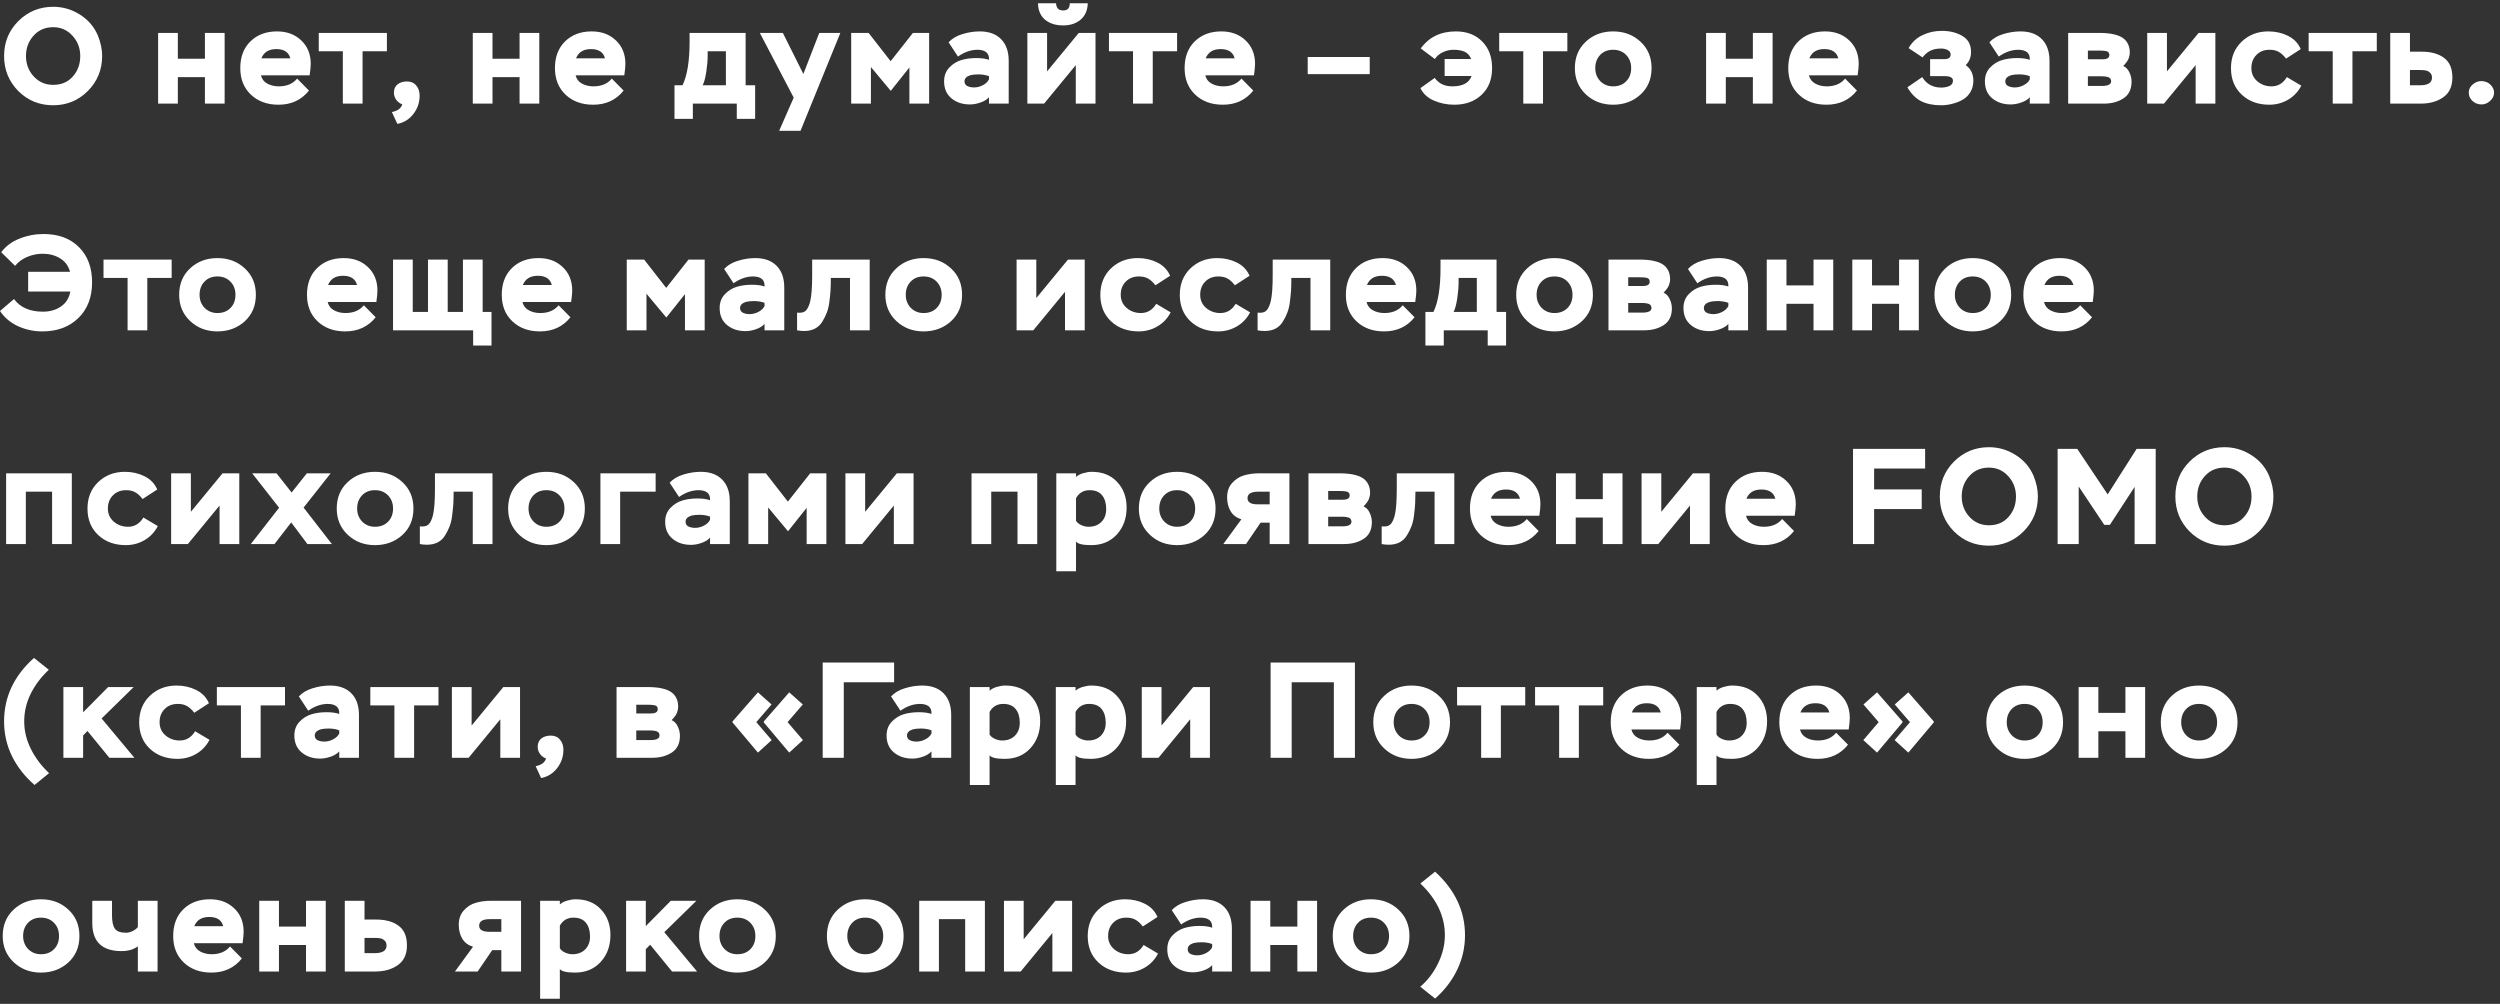 <?xml version="1.0" encoding="UTF-8"?> <svg xmlns="http://www.w3.org/2000/svg" width="386" height="155" viewBox="0 0 386 155" fill="none"><rect x="0" y="0" width="386" height="155" fill="#333333" stroke="none"/><path d="M0.63 8.65C0.63 6.522 1.365 4.723 2.835 3.253C4.319 1.783 6.111 1.048 8.211 1.048C9.695 1.048 11.067 1.447 12.327 2.245C13.601 3.043 14.525 4.114 15.099 5.458C15.547 6.55 15.771 7.614 15.771 8.65C15.771 10.764 15.036 12.563 13.566 14.047C12.096 15.517 10.311 16.252 8.211 16.252C6.083 16.252 4.284 15.517 2.814 14.047C1.358 12.563 0.63 10.764 0.63 8.65ZM5.187 5.5C4.403 6.368 4.011 7.418 4.011 8.65C4.011 9.882 4.41 10.932 5.208 11.8C6.006 12.668 7.007 13.102 8.211 13.102C9.471 13.102 10.479 12.675 11.235 11.821C12.005 10.967 12.39 9.91 12.39 8.65C12.39 7.432 11.991 6.389 11.193 5.521C10.395 4.639 9.401 4.198 8.211 4.198C6.979 4.198 5.971 4.632 5.187 5.5ZM34.683 16H31.638V11.905H27.459V16H24.414V5.08H27.459V9.07H31.638V5.08H34.683V16ZM45.878 12.136L47.705 13.984C46.543 15.44 44.975 16.168 43.001 16.168C41.251 16.168 39.83 15.65 38.738 14.614C37.646 13.578 37.1 12.213 37.1 10.519C37.1 8.797 37.618 7.425 38.654 6.403C39.704 5.367 41.076 4.849 42.77 4.849C44.296 4.849 45.542 5.311 46.508 6.235C47.488 7.159 47.978 8.37 47.978 9.868C47.978 10.26 47.922 10.848 47.81 11.632H40.292C40.432 12.206 40.761 12.633 41.279 12.913C41.797 13.193 42.385 13.333 43.043 13.333C44.275 13.333 45.22 12.934 45.878 12.136ZM42.665 7.579C41.503 7.579 40.733 8.055 40.355 9.007H44.828C44.576 8.055 43.855 7.579 42.665 7.579ZM52.934 7.915H49.217V5.08H59.738V7.915H55.979V16H52.934V7.915ZM62.104 16.105C61.74 15.979 61.432 15.748 61.18 15.412C60.942 15.076 60.823 14.712 60.823 14.32C60.823 13.746 61.012 13.312 61.39 13.018C61.768 12.724 62.251 12.577 62.839 12.577C63.455 12.577 63.931 12.787 64.267 13.207C64.617 13.613 64.792 14.131 64.792 14.761C64.792 15.825 64.47 16.77 63.826 17.596C63.196 18.422 62.37 18.933 61.348 19.129L60.508 17.302C60.984 17.204 61.362 17.043 61.642 16.819C61.894 16.595 62.048 16.357 62.104 16.105ZM83.266 16H80.221V11.905H76.042V16H72.997V5.08H76.042V9.07H80.221V5.08H83.266V16ZM94.461 12.136L96.288 13.984C95.126 15.44 93.558 16.168 91.584 16.168C89.834 16.168 88.413 15.65 87.321 14.614C86.229 13.578 85.683 12.213 85.683 10.519C85.683 8.797 86.201 7.425 87.237 6.403C88.287 5.367 89.659 4.849 91.353 4.849C92.879 4.849 94.125 5.311 95.091 6.235C96.071 7.159 96.561 8.37 96.561 9.868C96.561 10.26 96.505 10.848 96.393 11.632H88.875C89.015 12.206 89.344 12.633 89.862 12.913C90.38 13.193 90.968 13.333 91.626 13.333C92.858 13.333 93.803 12.934 94.461 12.136ZM91.248 7.579C90.086 7.579 89.316 8.055 88.938 9.007H93.411C93.159 8.055 92.438 7.579 91.248 7.579ZM106.976 18.352H104.141V13.165H105.38C106.108 11.681 106.472 9.427 106.472 6.403V5.08H115.124V13.165H116.594V18.352H113.759V16H106.976V18.352ZM112.079 7.915H109.265V8.587C109.265 9.273 109.195 10.099 109.055 11.065C108.915 12.017 108.726 12.717 108.488 13.165H112.079V7.915ZM126.496 5.08H129.751L123.598 20.2H120.301L122.548 15.076L117.319 5.08H120.868L124.039 11.422L126.496 5.08ZM134.469 16H131.424V5.08H134.112L137.514 9.448L140.958 5.08H143.457V16H140.412V10.414L137.535 14.026L134.469 10.351V16ZM147.911 8.734L146.462 6.529C146.994 5.955 147.701 5.535 148.583 5.269C149.479 4.989 150.375 4.849 151.271 4.849C152.685 4.849 153.784 5.248 154.568 6.046C155.352 6.844 155.744 7.957 155.744 9.385V16H152.699V15.013C152.391 15.363 151.95 15.636 151.376 15.832C150.816 16.028 150.277 16.126 149.759 16.126C148.611 16.126 147.659 15.811 146.903 15.181C146.147 14.551 145.769 13.676 145.769 12.556C145.769 11.702 146.035 10.995 146.567 10.435C147.099 9.875 147.715 9.49 148.415 9.28C149.129 9.07 149.899 8.965 150.725 8.965C151.551 8.965 152.209 9.056 152.699 9.238C152.727 8.706 152.587 8.314 152.279 8.062C151.957 7.81 151.509 7.684 150.935 7.684C149.913 7.684 148.905 8.034 147.911 8.734ZM150.389 13.501C150.851 13.501 151.299 13.389 151.733 13.165C152.181 12.941 152.503 12.64 152.699 12.262V11.758C152.209 11.576 151.656 11.485 151.04 11.485C150.564 11.485 150.158 11.527 149.822 11.611C149.22 11.807 148.919 12.122 148.919 12.556C148.919 12.892 149.066 13.137 149.36 13.291C149.668 13.431 150.011 13.501 150.389 13.501ZM166.101 10.057L161.208 16H158.625V5.08H161.67V11.023L166.563 5.08H169.146V16H166.101V10.057ZM160.263 0.502H163.056C163.084 1.244 163.448 1.615 164.148 1.615C164.834 1.615 165.177 1.244 165.177 0.502H167.949C167.921 1.594 167.55 2.441 166.836 3.043C166.136 3.631 165.24 3.925 164.148 3.925C163 3.925 162.069 3.631 161.355 3.043C160.655 2.455 160.291 1.608 160.263 0.502ZM174.939 7.915H171.222V5.08H181.743V7.915H177.984V16H174.939V7.915ZM191.681 12.136L193.508 13.984C192.346 15.44 190.778 16.168 188.804 16.168C187.054 16.168 185.633 15.65 184.541 14.614C183.449 13.578 182.903 12.213 182.903 10.519C182.903 8.797 183.421 7.425 184.457 6.403C185.507 5.367 186.879 4.849 188.573 4.849C190.099 4.849 191.345 5.311 192.311 6.235C193.291 7.159 193.781 8.37 193.781 9.868C193.781 10.26 193.725 10.848 193.613 11.632H186.095C186.235 12.206 186.564 12.633 187.082 12.913C187.6 13.193 188.188 13.333 188.846 13.333C190.078 13.333 191.023 12.934 191.681 12.136ZM188.468 7.579C187.306 7.579 186.536 8.055 186.158 9.007H190.631C190.379 8.055 189.658 7.579 188.468 7.579ZM211.486 11.443H201.91V8.797H211.486V11.443ZM227.209 11.737H223.051V9.112H227.146C226.922 8.552 226.579 8.174 226.117 7.978C225.669 7.782 225.102 7.684 224.416 7.684C223.856 7.684 223.31 7.81 222.778 8.062C222.246 8.314 221.833 8.664 221.539 9.112L219.355 7.474C220.643 5.724 222.449 4.849 224.773 4.849C226.481 4.849 227.839 5.367 228.847 6.403C229.869 7.425 230.38 8.797 230.38 10.519C230.38 12.255 229.834 13.634 228.742 14.656C227.664 15.664 226.264 16.168 224.542 16.168C223.436 16.168 222.393 15.958 221.413 15.538C220.433 15.118 219.733 14.474 219.313 13.606L221.518 12.031C222.148 12.899 223.051 13.333 224.227 13.333C225.837 13.333 226.831 12.801 227.209 11.737ZM235.195 7.915H231.478V5.08H241.999V7.915H238.24V16H235.195V7.915ZM243.159 10.519C243.159 8.839 243.726 7.474 244.86 6.424C245.994 5.374 247.394 4.849 249.06 4.849C250.754 4.849 252.168 5.381 253.302 6.445C254.436 7.495 255.003 8.853 255.003 10.519C255.003 12.199 254.429 13.564 253.281 14.614C252.133 15.65 250.726 16.168 249.06 16.168C247.394 16.168 245.994 15.636 244.86 14.572C243.726 13.508 243.159 12.157 243.159 10.519ZM246.309 10.519C246.309 11.317 246.568 11.989 247.086 12.535C247.618 13.067 248.276 13.333 249.06 13.333C249.9 13.333 250.572 13.074 251.076 12.556C251.594 12.038 251.853 11.359 251.853 10.519C251.853 9.693 251.594 9.014 251.076 8.482C250.558 7.95 249.886 7.684 249.06 7.684C248.234 7.684 247.569 7.95 247.065 8.482C246.561 9.014 246.309 9.693 246.309 10.519ZM273.689 16H270.644V11.905H266.465V16H263.42V5.08H266.465V9.07H270.644V5.08H273.689V16ZM284.885 12.136L286.712 13.984C285.55 15.44 283.982 16.168 282.008 16.168C280.258 16.168 278.837 15.65 277.745 14.614C276.653 13.578 276.107 12.213 276.107 10.519C276.107 8.797 276.625 7.425 277.661 6.403C278.711 5.367 280.083 4.849 281.777 4.849C283.303 4.849 284.549 5.311 285.515 6.235C286.495 7.159 286.985 8.37 286.985 9.868C286.985 10.26 286.929 10.848 286.817 11.632H279.299C279.439 12.206 279.768 12.633 280.286 12.913C280.804 13.193 281.392 13.333 282.05 13.333C283.282 13.333 284.227 12.934 284.885 12.136ZM281.672 7.579C280.51 7.579 279.74 8.055 279.362 9.007H283.835C283.583 8.055 282.862 7.579 281.672 7.579ZM299.688 16.252C298.484 16.252 297.462 16.042 296.622 15.622C295.782 15.188 295.075 14.474 294.501 13.48L296.79 11.905C297.448 12.983 298.428 13.522 299.73 13.522C300.178 13.522 300.591 13.445 300.969 13.291C301.347 13.123 301.536 12.843 301.536 12.451C301.536 11.989 301.116 11.758 300.276 11.758H298.008V9.133H300.171C300.843 9.133 301.179 8.902 301.179 8.44C301.179 8.104 301.025 7.866 300.717 7.726C300.423 7.572 300.094 7.495 299.73 7.495C299.072 7.495 298.526 7.6 298.092 7.81C297.658 8.006 297.238 8.356 296.832 8.86L294.69 7.432C295.194 6.536 295.901 5.871 296.811 5.437C297.721 4.989 298.722 4.765 299.814 4.765C301.06 4.765 302.124 5.031 303.006 5.563C303.888 6.081 304.329 6.907 304.329 8.041C304.329 8.839 304.056 9.511 303.51 10.057C304.294 10.617 304.686 11.415 304.686 12.451C304.686 13.109 304.539 13.69 304.245 14.194C303.951 14.698 303.552 15.097 303.048 15.391C302.558 15.671 302.026 15.881 301.452 16.021C300.892 16.175 300.304 16.252 299.688 16.252ZM308.61 8.734L307.161 6.529C307.693 5.955 308.4 5.535 309.282 5.269C310.178 4.989 311.074 4.849 311.97 4.849C313.384 4.849 314.483 5.248 315.267 6.046C316.051 6.844 316.443 7.957 316.443 9.385V16H313.398V15.013C313.09 15.363 312.649 15.636 312.075 15.832C311.515 16.028 310.976 16.126 310.458 16.126C309.31 16.126 308.358 15.811 307.602 15.181C306.846 14.551 306.468 13.676 306.468 12.556C306.468 11.702 306.734 10.995 307.266 10.435C307.798 9.875 308.414 9.49 309.114 9.28C309.828 9.07 310.598 8.965 311.424 8.965C312.25 8.965 312.908 9.056 313.398 9.238C313.426 8.706 313.286 8.314 312.978 8.062C312.656 7.81 312.208 7.684 311.634 7.684C310.612 7.684 309.604 8.034 308.61 8.734ZM311.088 13.501C311.55 13.501 311.998 13.389 312.432 13.165C312.88 12.941 313.202 12.64 313.398 12.262V11.758C312.908 11.576 312.355 11.485 311.739 11.485C311.263 11.485 310.857 11.527 310.521 11.611C309.919 11.807 309.618 12.122 309.618 12.556C309.618 12.892 309.765 13.137 310.059 13.291C310.367 13.431 310.71 13.501 311.088 13.501ZM324.827 16H319.325V5.08H324.092C324.582 5.08 325.023 5.101 325.415 5.143C325.807 5.171 326.227 5.248 326.675 5.374C327.123 5.5 327.494 5.668 327.788 5.878C328.096 6.088 328.348 6.382 328.544 6.76C328.74 7.138 328.838 7.586 328.838 8.104C328.838 8.412 328.775 8.734 328.649 9.07C328.495 9.42 328.222 9.791 327.83 10.183C328.25 10.379 328.565 10.708 328.775 11.17C328.999 11.632 329.111 12.115 329.111 12.619C329.111 13.781 328.698 14.635 327.872 15.181C327.046 15.727 326.031 16 324.827 16ZM324.407 11.779H322.37V13.27H324.533C325.485 13.27 325.961 13.032 325.961 12.556C325.961 12.276 325.842 12.073 325.604 11.947C325.338 11.835 324.939 11.779 324.407 11.779ZM324.029 7.81H322.37V9.154H324.659C325.345 9.154 325.688 8.93 325.688 8.482C325.688 8.272 325.604 8.104 325.436 7.978C325.254 7.866 324.785 7.81 324.029 7.81ZM339.007 10.057L334.114 16H331.531V5.08H334.576V11.023L339.469 5.08H342.052V16H339.007V10.057ZM353.094 11.905L355.32 13.228C354.844 14.152 354.165 14.873 353.283 15.391C352.401 15.909 351.435 16.168 350.385 16.168C348.649 16.168 347.228 15.65 346.122 14.614C345.016 13.578 344.463 12.213 344.463 10.519C344.463 8.853 345.009 7.495 346.101 6.445C347.207 5.381 348.586 4.849 350.238 4.849C351.33 4.849 352.331 5.073 353.241 5.521C354.165 5.969 354.83 6.655 355.236 7.579L352.968 9.049C352.604 8.573 352.233 8.23 351.855 8.02C351.477 7.796 351.001 7.684 350.427 7.684C349.587 7.684 348.908 7.95 348.39 8.482C347.872 9 347.613 9.679 347.613 10.519C347.613 11.345 347.921 12.024 348.537 12.556C349.153 13.074 349.881 13.333 350.721 13.333C351.729 13.333 352.52 12.857 353.094 11.905ZM360.173 7.915H356.456V5.08H366.977V7.915H363.218V16H360.173V7.915ZM373.735 16H369.052V5.08H372.097V7.978H373.882C375.352 7.978 376.514 8.3 377.368 8.944C378.222 9.574 378.649 10.582 378.649 11.968C378.649 13.34 378.18 14.355 377.242 15.013C376.318 15.671 375.149 16 373.735 16ZM373.672 10.813H372.097V13.165H373.672C374.89 13.165 375.499 12.773 375.499 11.989C375.499 11.653 375.394 11.394 375.184 11.212C374.988 11.03 374.771 10.918 374.533 10.876C374.309 10.834 374.022 10.813 373.672 10.813ZM381.179 14.299C381.179 13.795 381.382 13.375 381.788 13.039C382.194 12.689 382.649 12.514 383.153 12.514C383.405 12.514 383.685 12.577 383.993 12.703C384.287 12.843 384.546 13.06 384.77 13.354C384.98 13.662 385.085 13.977 385.085 14.299C385.085 14.789 384.882 15.216 384.476 15.58C384.084 15.944 383.643 16.126 383.153 16.126C382.621 16.126 382.159 15.951 381.767 15.601C381.375 15.251 381.179 14.817 381.179 14.299ZM10.857 45.015H4.347V41.97H10.815C10.563 41.046 10.052 40.353 9.282 39.891C8.512 39.415 7.616 39.177 6.594 39.177C5.768 39.177 4.977 39.338 4.221 39.66C3.465 39.968 2.835 40.43 2.331 41.046L0.189 38.946C0.889 38.008 1.827 37.308 3.003 36.846C4.179 36.37 5.418 36.132 6.72 36.132C9.03 36.132 10.857 36.811 12.201 38.169C13.545 39.513 14.217 41.319 14.217 43.587C14.217 45.897 13.51 47.738 12.096 49.11C10.682 50.482 8.834 51.168 6.552 51.168C5.222 51.168 3.969 50.902 2.793 50.37C1.631 49.838 0.7 49.054 0 48.018L2.163 46.17C3.115 47.472 4.606 48.123 6.636 48.123C7.714 48.123 8.638 47.857 9.408 47.325C10.192 46.793 10.675 46.023 10.857 45.015ZM19.699 42.915H15.982V40.08H26.503V42.915H22.744V51H19.699V42.915ZM27.663 45.519C27.663 43.839 28.23 42.474 29.364 41.424C30.498 40.374 31.898 39.849 33.564 39.849C35.258 39.849 36.672 40.381 37.806 41.445C38.94 42.495 39.507 43.853 39.507 45.519C39.507 47.199 38.933 48.564 37.785 49.614C36.637 50.65 35.23 51.168 33.564 51.168C31.898 51.168 30.498 50.636 29.364 49.572C28.23 48.508 27.663 47.157 27.663 45.519ZM30.813 45.519C30.813 46.317 31.072 46.989 31.59 47.535C32.122 48.067 32.78 48.333 33.564 48.333C34.404 48.333 35.076 48.074 35.58 47.556C36.098 47.038 36.357 46.359 36.357 45.519C36.357 44.693 36.098 44.014 35.58 43.482C35.062 42.95 34.39 42.684 33.564 42.684C32.738 42.684 32.073 42.95 31.569 43.482C31.065 44.014 30.813 44.693 30.813 45.519ZM56.177 47.136L58.004 48.984C56.842 50.44 55.274 51.168 53.3 51.168C51.55 51.168 50.129 50.65 49.037 49.614C47.945 48.578 47.399 47.213 47.399 45.519C47.399 43.797 47.917 42.425 48.953 41.403C50.003 40.367 51.375 39.849 53.069 39.849C54.595 39.849 55.841 40.311 56.807 41.235C57.787 42.159 58.277 43.37 58.277 44.868C58.277 45.26 58.221 45.848 58.109 46.632H50.591C50.731 47.206 51.06 47.633 51.578 47.913C52.096 48.193 52.684 48.333 53.342 48.333C54.574 48.333 55.519 47.934 56.177 47.136ZM52.964 42.579C51.802 42.579 51.032 43.055 50.654 44.007H55.127C54.875 43.055 54.154 42.579 52.964 42.579ZM73.053 51H60.684V40.08H63.729V48.165H66.081V40.08H69.126V48.165H71.478V40.08H74.523V48.165H75.888V53.352H73.053V51ZM86.25 47.136L88.077 48.984C86.915 50.44 85.347 51.168 83.373 51.168C81.623 51.168 80.202 50.65 79.11 49.614C78.018 48.578 77.472 47.213 77.472 45.519C77.472 43.797 77.99 42.425 79.026 41.403C80.076 40.367 81.448 39.849 83.142 39.849C84.668 39.849 85.914 40.311 86.88 41.235C87.86 42.159 88.35 43.37 88.35 44.868C88.35 45.26 88.294 45.848 88.182 46.632H80.664C80.804 47.206 81.133 47.633 81.651 47.913C82.169 48.193 82.757 48.333 83.415 48.333C84.647 48.333 85.592 47.934 86.25 47.136ZM83.037 42.579C81.875 42.579 81.105 43.055 80.727 44.007H85.2C84.948 43.055 84.227 42.579 83.037 42.579ZM99.815 51H96.77V40.08H99.458L102.86 44.448L106.304 40.08H108.803V51H105.758V45.414L102.881 49.026L99.815 45.351V51ZM113.257 43.734L111.808 41.529C112.34 40.955 113.047 40.535 113.929 40.269C114.825 39.989 115.721 39.849 116.617 39.849C118.031 39.849 119.13 40.248 119.914 41.046C120.698 41.844 121.09 42.957 121.09 44.385V51H118.045V50.013C117.737 50.363 117.296 50.636 116.722 50.832C116.162 51.028 115.623 51.126 115.105 51.126C113.957 51.126 113.005 50.811 112.249 50.181C111.493 49.551 111.115 48.676 111.115 47.556C111.115 46.702 111.381 45.995 111.913 45.435C112.445 44.875 113.061 44.49 113.761 44.28C114.475 44.07 115.245 43.965 116.071 43.965C116.897 43.965 117.555 44.056 118.045 44.238C118.073 43.706 117.933 43.314 117.625 43.062C117.303 42.81 116.855 42.684 116.281 42.684C115.259 42.684 114.251 43.034 113.257 43.734ZM115.735 48.501C116.197 48.501 116.645 48.389 117.079 48.165C117.527 47.941 117.849 47.64 118.045 47.262V46.758C117.555 46.576 117.002 46.485 116.386 46.485C115.91 46.485 115.504 46.527 115.168 46.611C114.566 46.807 114.265 47.122 114.265 47.556C114.265 47.892 114.412 48.137 114.706 48.291C115.014 48.431 115.357 48.501 115.735 48.501ZM134.282 51H131.237V42.915H128.276V43.209C128.276 43.797 128.262 44.329 128.234 44.805C128.206 45.267 128.15 45.834 128.066 46.506C127.996 47.164 127.863 47.745 127.667 48.249C127.485 48.739 127.247 49.215 126.953 49.677C126.673 50.139 126.295 50.496 125.819 50.748C125.343 50.986 124.79 51.105 124.16 51.105C123.768 51.105 123.404 51.07 123.068 51V48.27C123.152 48.284 123.278 48.291 123.446 48.291C123.95 48.291 124.314 48.137 124.538 47.829C124.776 47.521 124.965 47.073 125.105 46.485C125.301 45.659 125.399 44.315 125.399 42.453V40.08H134.282V51ZM136.699 45.519C136.699 43.839 137.266 42.474 138.4 41.424C139.534 40.374 140.934 39.849 142.6 39.849C144.294 39.849 145.708 40.381 146.842 41.445C147.976 42.495 148.543 43.853 148.543 45.519C148.543 47.199 147.969 48.564 146.821 49.614C145.673 50.65 144.266 51.168 142.6 51.168C140.934 51.168 139.534 50.636 138.4 49.572C137.266 48.508 136.699 47.157 136.699 45.519ZM139.849 45.519C139.849 46.317 140.108 46.989 140.626 47.535C141.158 48.067 141.816 48.333 142.6 48.333C143.44 48.333 144.112 48.074 144.616 47.556C145.134 47.038 145.393 46.359 145.393 45.519C145.393 44.693 145.134 44.014 144.616 43.482C144.098 42.95 143.426 42.684 142.6 42.684C141.774 42.684 141.109 42.95 140.605 43.482C140.101 44.014 139.849 44.693 139.849 45.519ZM164.436 45.057L159.543 51H156.96V40.08H160.005V46.023L164.898 40.08H167.481V51H164.436V45.057ZM178.523 46.905L180.749 48.228C180.273 49.152 179.594 49.873 178.712 50.391C177.83 50.909 176.864 51.168 175.814 51.168C174.078 51.168 172.657 50.65 171.551 49.614C170.445 48.578 169.892 47.213 169.892 45.519C169.892 43.853 170.438 42.495 171.53 41.445C172.636 40.381 174.015 39.849 175.667 39.849C176.759 39.849 177.76 40.073 178.67 40.521C179.594 40.969 180.259 41.655 180.665 42.579L178.397 44.049C178.033 43.573 177.662 43.23 177.284 43.02C176.906 42.796 176.43 42.684 175.856 42.684C175.016 42.684 174.337 42.95 173.819 43.482C173.301 44 173.042 44.679 173.042 45.519C173.042 46.345 173.35 47.024 173.966 47.556C174.582 48.074 175.31 48.333 176.15 48.333C177.158 48.333 177.949 47.857 178.523 46.905ZM190.791 46.905L193.017 48.228C192.541 49.152 191.862 49.873 190.98 50.391C190.098 50.909 189.132 51.168 188.082 51.168C186.346 51.168 184.925 50.65 183.819 49.614C182.713 48.578 182.16 47.213 182.16 45.519C182.16 43.853 182.706 42.495 183.798 41.445C184.904 40.381 186.283 39.849 187.935 39.849C189.027 39.849 190.028 40.073 190.938 40.521C191.862 40.969 192.527 41.655 192.933 42.579L190.665 44.049C190.301 43.573 189.93 43.23 189.552 43.02C189.174 42.796 188.698 42.684 188.124 42.684C187.284 42.684 186.605 42.95 186.087 43.482C185.569 44 185.31 44.679 185.31 45.519C185.31 46.345 185.618 47.024 186.234 47.556C186.85 48.074 187.578 48.333 188.418 48.333C189.426 48.333 190.217 47.857 190.791 46.905ZM205.387 51H202.342V42.915H199.381V43.209C199.381 43.797 199.367 44.329 199.339 44.805C199.311 45.267 199.255 45.834 199.171 46.506C199.101 47.164 198.968 47.745 198.772 48.249C198.59 48.739 198.352 49.215 198.058 49.677C197.778 50.139 197.4 50.496 196.924 50.748C196.448 50.986 195.895 51.105 195.265 51.105C194.873 51.105 194.509 51.07 194.173 51V48.27C194.257 48.284 194.383 48.291 194.551 48.291C195.055 48.291 195.419 48.137 195.643 47.829C195.881 47.521 196.07 47.073 196.21 46.485C196.406 45.659 196.504 44.315 196.504 42.453V40.08H205.387V51ZM216.581 47.136L218.408 48.984C217.246 50.44 215.678 51.168 213.704 51.168C211.954 51.168 210.533 50.65 209.441 49.614C208.349 48.578 207.803 47.213 207.803 45.519C207.803 43.797 208.321 42.425 209.357 41.403C210.407 40.367 211.779 39.849 213.473 39.849C214.999 39.849 216.245 40.311 217.211 41.235C218.191 42.159 218.681 43.37 218.681 44.868C218.681 45.26 218.625 45.848 218.513 46.632H210.995C211.135 47.206 211.464 47.633 211.982 47.913C212.5 48.193 213.088 48.333 213.746 48.333C214.978 48.333 215.923 47.934 216.581 47.136ZM213.368 42.579C212.206 42.579 211.436 43.055 211.058 44.007H215.531C215.279 43.055 214.558 42.579 213.368 42.579ZM222.919 53.352H220.084V48.165H221.323C222.051 46.681 222.415 44.427 222.415 41.403V40.08H231.067V48.165H232.537V53.352H229.702V51H222.919V53.352ZM228.022 42.915H225.208V43.587C225.208 44.273 225.138 45.099 224.998 46.065C224.858 47.017 224.669 47.717 224.431 48.165H228.022V42.915ZM234.102 45.519C234.102 43.839 234.669 42.474 235.803 41.424C236.937 40.374 238.337 39.849 240.003 39.849C241.697 39.849 243.111 40.381 244.245 41.445C245.379 42.495 245.946 43.853 245.946 45.519C245.946 47.199 245.372 48.564 244.224 49.614C243.076 50.65 241.669 51.168 240.003 51.168C238.337 51.168 236.937 50.636 235.803 49.572C234.669 48.508 234.102 47.157 234.102 45.519ZM237.252 45.519C237.252 46.317 237.511 46.989 238.029 47.535C238.561 48.067 239.219 48.333 240.003 48.333C240.843 48.333 241.515 48.074 242.019 47.556C242.537 47.038 242.796 46.359 242.796 45.519C242.796 44.693 242.537 44.014 242.019 43.482C241.501 42.95 240.829 42.684 240.003 42.684C239.177 42.684 238.512 42.95 238.008 43.482C237.504 44.014 237.252 44.693 237.252 45.519ZM253.853 51H248.351V40.08H253.118C253.608 40.08 254.049 40.101 254.441 40.143C254.833 40.171 255.253 40.248 255.701 40.374C256.149 40.5 256.52 40.668 256.814 40.878C257.122 41.088 257.374 41.382 257.57 41.76C257.766 42.138 257.864 42.586 257.864 43.104C257.864 43.412 257.801 43.734 257.675 44.07C257.521 44.42 257.248 44.791 256.856 45.183C257.276 45.379 257.591 45.708 257.801 46.17C258.025 46.632 258.137 47.115 258.137 47.619C258.137 48.781 257.724 49.635 256.898 50.181C256.072 50.727 255.057 51 253.853 51ZM253.433 46.779H251.396V48.27H253.559C254.511 48.27 254.987 48.032 254.987 47.556C254.987 47.276 254.868 47.073 254.63 46.947C254.364 46.835 253.965 46.779 253.433 46.779ZM253.055 42.81H251.396V44.154H253.685C254.371 44.154 254.714 43.93 254.714 43.482C254.714 43.272 254.63 43.104 254.462 42.978C254.28 42.866 253.811 42.81 253.055 42.81ZM262.069 43.734L260.62 41.529C261.152 40.955 261.859 40.535 262.741 40.269C263.637 39.989 264.533 39.849 265.429 39.849C266.843 39.849 267.942 40.248 268.726 41.046C269.51 41.844 269.902 42.957 269.902 44.385V51H266.857V50.013C266.549 50.363 266.108 50.636 265.534 50.832C264.974 51.028 264.435 51.126 263.917 51.126C262.769 51.126 261.817 50.811 261.061 50.181C260.305 49.551 259.927 48.676 259.927 47.556C259.927 46.702 260.193 45.995 260.725 45.435C261.257 44.875 261.873 44.49 262.573 44.28C263.287 44.07 264.057 43.965 264.883 43.965C265.709 43.965 266.367 44.056 266.857 44.238C266.885 43.706 266.745 43.314 266.437 43.062C266.115 42.81 265.667 42.684 265.093 42.684C264.071 42.684 263.063 43.034 262.069 43.734ZM264.547 48.501C265.009 48.501 265.457 48.389 265.891 48.165C266.339 47.941 266.661 47.64 266.857 47.262V46.758C266.367 46.576 265.814 46.485 265.198 46.485C264.722 46.485 264.316 46.527 263.98 46.611C263.378 46.807 263.077 47.122 263.077 47.556C263.077 47.892 263.224 48.137 263.518 48.291C263.826 48.431 264.169 48.501 264.547 48.501ZM283.053 51H280.008V46.905H275.829V51H272.784V40.08H275.829V44.07H280.008V40.08H283.053V51ZM296.264 51H293.219V46.905H289.04V51H285.995V40.08H289.04V44.07H293.219V40.08H296.264V51ZM298.682 45.519C298.682 43.839 299.249 42.474 300.383 41.424C301.517 40.374 302.917 39.849 304.583 39.849C306.277 39.849 307.691 40.381 308.825 41.445C309.959 42.495 310.526 43.853 310.526 45.519C310.526 47.199 309.952 48.564 308.804 49.614C307.656 50.65 306.249 51.168 304.583 51.168C302.917 51.168 301.517 50.636 300.383 49.572C299.249 48.508 298.682 47.157 298.682 45.519ZM301.832 45.519C301.832 46.317 302.091 46.989 302.609 47.535C303.141 48.067 303.799 48.333 304.583 48.333C305.423 48.333 306.095 48.074 306.599 47.556C307.117 47.038 307.376 46.359 307.376 45.519C307.376 44.693 307.117 44.014 306.599 43.482C306.081 42.95 305.409 42.684 304.583 42.684C303.757 42.684 303.092 42.95 302.588 43.482C302.084 44.014 301.832 44.693 301.832 45.519ZM321.183 47.136L323.01 48.984C321.848 50.44 320.28 51.168 318.306 51.168C316.556 51.168 315.135 50.65 314.043 49.614C312.951 48.578 312.405 47.213 312.405 45.519C312.405 43.797 312.923 42.425 313.959 41.403C315.009 40.367 316.381 39.849 318.075 39.849C319.601 39.849 320.847 40.311 321.813 41.235C322.793 42.159 323.283 43.37 323.283 44.868C323.283 45.26 323.227 45.848 323.115 46.632H315.597C315.737 47.206 316.066 47.633 316.584 47.913C317.102 48.193 317.69 48.333 318.348 48.333C319.58 48.333 320.525 47.934 321.183 47.136ZM317.97 42.579C316.808 42.579 316.038 43.055 315.66 44.007H320.133C319.881 43.055 319.16 42.579 317.97 42.579ZM11.088 84H8.043V75.915H3.99V84H0.945V73.08H11.088V84ZM22.139 79.905L24.365 81.228C23.889 82.152 23.21 82.873 22.328 83.391C21.446 83.909 20.48 84.168 19.43 84.168C17.694 84.168 16.273 83.65 15.167 82.614C14.061 81.578 13.508 80.213 13.508 78.519C13.508 76.853 14.054 75.495 15.146 74.445C16.252 73.381 17.631 72.849 19.283 72.849C20.375 72.849 21.376 73.073 22.286 73.521C23.21 73.969 23.875 74.655 24.281 75.579L22.013 77.049C21.649 76.573 21.278 76.23 20.9 76.02C20.522 75.796 20.046 75.684 19.472 75.684C18.632 75.684 17.953 75.95 17.435 76.482C16.917 77 16.658 77.679 16.658 78.519C16.658 79.345 16.966 80.024 17.582 80.556C18.198 81.074 18.926 81.333 19.766 81.333C20.774 81.333 21.565 80.857 22.139 79.905ZM33.9 78.057L29.007 84H26.424V73.08H29.469V79.023L34.362 73.08H36.945V84H33.9V78.057ZM47.378 73.08H51.053L46.874 78.372L51.242 84H47.462L44.963 80.661L42.38 84H38.726L43.094 78.393L38.936 73.08H42.695L45.026 76.041L47.378 73.08ZM51.993 78.519C51.993 76.839 52.56 75.474 53.694 74.424C54.828 73.374 56.228 72.849 57.894 72.849C59.588 72.849 61.002 73.381 62.136 74.445C63.27 75.495 63.837 76.853 63.837 78.519C63.837 80.199 63.263 81.564 62.115 82.614C60.967 83.65 59.56 84.168 57.894 84.168C56.228 84.168 54.828 83.636 53.694 82.572C52.56 81.508 51.993 80.157 51.993 78.519ZM55.143 78.519C55.143 79.317 55.402 79.989 55.92 80.535C56.452 81.067 57.11 81.333 57.894 81.333C58.734 81.333 59.406 81.074 59.91 80.556C60.428 80.038 60.687 79.359 60.687 78.519C60.687 77.693 60.428 77.014 59.91 76.482C59.392 75.95 58.72 75.684 57.894 75.684C57.068 75.684 56.403 75.95 55.899 76.482C55.395 77.014 55.143 77.693 55.143 78.519ZM76.04 84H72.995V75.915H70.034V76.209C70.034 76.797 70.02 77.329 69.992 77.805C69.964 78.267 69.908 78.834 69.824 79.506C69.754 80.164 69.621 80.745 69.425 81.249C69.243 81.739 69.005 82.215 68.711 82.677C68.431 83.139 68.053 83.496 67.577 83.748C67.101 83.986 66.548 84.105 65.918 84.105C65.526 84.105 65.162 84.07 64.826 84V81.27C64.91 81.284 65.036 81.291 65.204 81.291C65.708 81.291 66.072 81.137 66.296 80.829C66.534 80.521 66.723 80.073 66.863 79.485C67.059 78.659 67.157 77.315 67.157 75.453V73.08H76.04V84ZM78.456 78.519C78.456 76.839 79.023 75.474 80.157 74.424C81.291 73.374 82.691 72.849 84.357 72.849C86.051 72.849 87.465 73.381 88.599 74.445C89.733 75.495 90.3 76.853 90.3 78.519C90.3 80.199 89.726 81.564 88.578 82.614C87.43 83.65 86.023 84.168 84.357 84.168C82.691 84.168 81.291 83.636 80.157 82.572C79.023 81.508 78.456 80.157 78.456 78.519ZM81.606 78.519C81.606 79.317 81.865 79.989 82.383 80.535C82.915 81.067 83.573 81.333 84.357 81.333C85.197 81.333 85.869 81.074 86.373 80.556C86.891 80.038 87.15 79.359 87.15 78.519C87.15 77.693 86.891 77.014 86.373 76.482C85.855 75.95 85.183 75.684 84.357 75.684C83.531 75.684 82.866 75.95 82.362 76.482C81.858 77.014 81.606 77.693 81.606 78.519ZM95.75 84H92.705V73.08H101.231V75.915H95.75V84ZM104.844 76.734L103.395 74.529C103.927 73.955 104.634 73.535 105.516 73.269C106.412 72.989 107.308 72.849 108.204 72.849C109.618 72.849 110.717 73.248 111.501 74.046C112.285 74.844 112.677 75.957 112.677 77.385V84H109.632V83.013C109.324 83.363 108.883 83.636 108.309 83.832C107.749 84.028 107.21 84.126 106.692 84.126C105.544 84.126 104.592 83.811 103.836 83.181C103.08 82.551 102.702 81.676 102.702 80.556C102.702 79.702 102.968 78.995 103.5 78.435C104.032 77.875 104.648 77.49 105.348 77.28C106.062 77.07 106.832 76.965 107.658 76.965C108.484 76.965 109.142 77.056 109.632 77.238C109.66 76.706 109.52 76.314 109.212 76.062C108.89 75.81 108.442 75.684 107.868 75.684C106.846 75.684 105.838 76.034 104.844 76.734ZM107.322 81.501C107.784 81.501 108.232 81.389 108.666 81.165C109.114 80.941 109.436 80.64 109.632 80.262V79.758C109.142 79.576 108.589 79.485 107.973 79.485C107.497 79.485 107.091 79.527 106.755 79.611C106.153 79.807 105.852 80.122 105.852 80.556C105.852 80.892 105.999 81.137 106.293 81.291C106.601 81.431 106.944 81.501 107.322 81.501ZM118.604 84H115.559V73.08H118.247L121.649 77.448L125.093 73.08H127.592V84H124.547V78.414L121.67 82.026L118.604 78.351V84ZM138.01 78.057L133.117 84H130.534V73.08H133.579V79.023L138.472 73.08H141.055V84H138.01V78.057ZM160.147 84H157.102V75.915H153.049V84H150.004V73.08H160.147V84ZM166.137 88.2H163.092V73.08H166.137V73.647C166.403 73.395 166.774 73.199 167.25 73.059C167.726 72.919 168.167 72.849 168.573 72.849C170.211 72.849 171.513 73.367 172.479 74.403C173.459 75.439 173.949 76.762 173.949 78.372C173.949 80.038 173.445 81.424 172.437 82.53C171.429 83.622 170.113 84.168 168.489 84.168C167.201 84.168 166.417 83.986 166.137 83.622V88.2ZM168.237 75.684C167.299 75.684 166.599 76.097 166.137 76.923V80.409C166.305 80.689 166.578 80.913 166.956 81.081C167.334 81.249 167.705 81.333 168.069 81.333C168.895 81.333 169.553 81.088 170.043 80.598C170.547 80.094 170.799 79.429 170.799 78.603C170.799 77.707 170.589 77 170.169 76.482C169.749 75.95 169.105 75.684 168.237 75.684ZM175.84 78.519C175.84 76.839 176.407 75.474 177.541 74.424C178.675 73.374 180.075 72.849 181.741 72.849C183.435 72.849 184.849 73.381 185.983 74.445C187.117 75.495 187.684 76.853 187.684 78.519C187.684 80.199 187.11 81.564 185.962 82.614C184.814 83.65 183.407 84.168 181.741 84.168C180.075 84.168 178.675 83.636 177.541 82.572C176.407 81.508 175.84 80.157 175.84 78.519ZM178.99 78.519C178.99 79.317 179.249 79.989 179.767 80.535C180.299 81.067 180.957 81.333 181.741 81.333C182.581 81.333 183.253 81.074 183.757 80.556C184.275 80.038 184.534 79.359 184.534 78.519C184.534 77.693 184.275 77.014 183.757 76.482C183.239 75.95 182.567 75.684 181.741 75.684C180.915 75.684 180.25 75.95 179.746 76.482C179.242 77.014 178.99 77.693 178.99 78.519ZM194.464 73.08H199.084V84H196.039V80.703H194.632L192.385 84H188.878L191.671 80.178C190.929 79.954 190.376 79.541 190.012 78.939C189.648 78.323 189.466 77.609 189.466 76.797C189.466 75.887 189.725 75.145 190.243 74.571C190.775 73.983 191.391 73.591 192.091 73.395C192.805 73.185 193.596 73.08 194.464 73.08ZM192.616 76.923C192.616 77.553 193.134 77.868 194.17 77.868H196.039V75.915H194.275C193.169 75.915 192.616 76.251 192.616 76.923ZM207.53 84H202.028V73.08H206.795C207.285 73.08 207.726 73.101 208.118 73.143C208.51 73.171 208.93 73.248 209.378 73.374C209.826 73.5 210.197 73.668 210.491 73.878C210.799 74.088 211.051 74.382 211.247 74.76C211.443 75.138 211.541 75.586 211.541 76.104C211.541 76.412 211.478 76.734 211.352 77.07C211.198 77.42 210.925 77.791 210.533 78.183C210.953 78.379 211.268 78.708 211.478 79.17C211.702 79.632 211.814 80.115 211.814 80.619C211.814 81.781 211.401 82.635 210.575 83.181C209.749 83.727 208.734 84 207.53 84ZM207.11 79.779H205.073V81.27H207.236C208.188 81.27 208.664 81.032 208.664 80.556C208.664 80.276 208.545 80.073 208.307 79.947C208.041 79.835 207.642 79.779 207.11 79.779ZM206.732 75.81H205.073V77.154H207.362C208.048 77.154 208.391 76.93 208.391 76.482C208.391 76.272 208.307 76.104 208.139 75.978C207.957 75.866 207.488 75.81 206.732 75.81ZM224.545 84H221.5V75.915H218.539V76.209C218.539 76.797 218.525 77.329 218.497 77.805C218.469 78.267 218.413 78.834 218.329 79.506C218.259 80.164 218.126 80.745 217.93 81.249C217.748 81.739 217.51 82.215 217.216 82.677C216.936 83.139 216.558 83.496 216.082 83.748C215.606 83.986 215.053 84.105 214.423 84.105C214.031 84.105 213.667 84.07 213.331 84V81.27C213.415 81.284 213.541 81.291 213.709 81.291C214.213 81.291 214.577 81.137 214.801 80.829C215.039 80.521 215.228 80.073 215.368 79.485C215.564 78.659 215.662 77.315 215.662 75.453V73.08H224.545V84ZM235.74 80.136L237.567 81.984C236.405 83.44 234.837 84.168 232.863 84.168C231.113 84.168 229.692 83.65 228.6 82.614C227.508 81.578 226.962 80.213 226.962 78.519C226.962 76.797 227.48 75.425 228.516 74.403C229.566 73.367 230.938 72.849 232.632 72.849C234.158 72.849 235.404 73.311 236.37 74.235C237.35 75.159 237.84 76.37 237.84 77.868C237.84 78.26 237.784 78.848 237.672 79.632H230.154C230.294 80.206 230.623 80.633 231.141 80.913C231.659 81.193 232.247 81.333 232.905 81.333C234.137 81.333 235.082 80.934 235.74 80.136ZM232.527 75.579C231.365 75.579 230.595 76.055 230.217 77.007H234.69C234.438 76.055 233.717 75.579 232.527 75.579ZM250.516 84H247.471V79.905H243.292V84H240.247V73.08H243.292V77.07H247.471V73.08H250.516V84ZM260.934 78.057L256.041 84H253.458V73.08H256.503V79.023L261.396 73.08H263.979V84H260.934V78.057ZM275.168 80.136L276.995 81.984C275.833 83.44 274.265 84.168 272.291 84.168C270.541 84.168 269.12 83.65 268.028 82.614C266.936 81.578 266.39 80.213 266.39 78.519C266.39 76.797 266.908 75.425 267.944 74.403C268.994 73.367 270.366 72.849 272.06 72.849C273.586 72.849 274.832 73.311 275.798 74.235C276.778 75.159 277.268 76.37 277.268 77.868C277.268 78.26 277.212 78.848 277.1 79.632H269.582C269.722 80.206 270.051 80.633 270.569 80.913C271.087 81.193 271.675 81.333 272.333 81.333C273.565 81.333 274.51 80.934 275.168 80.136ZM271.955 75.579C270.793 75.579 270.023 76.055 269.645 77.007H274.118C273.866 76.055 273.145 75.579 271.955 75.579ZM289.363 84H286.108V69.3H297.238V72.345H289.363V75.558H296.713V78.603H289.363V84ZM299.507 76.65C299.507 74.522 300.242 72.723 301.712 71.253C303.196 69.783 304.988 69.048 307.088 69.048C308.572 69.048 309.944 69.447 311.204 70.245C312.478 71.043 313.402 72.114 313.976 73.458C314.424 74.55 314.648 75.614 314.648 76.65C314.648 78.764 313.913 80.563 312.443 82.047C310.973 83.517 309.188 84.252 307.088 84.252C304.96 84.252 303.161 83.517 301.691 82.047C300.235 80.563 299.507 78.764 299.507 76.65ZM304.064 73.5C303.28 74.368 302.888 75.418 302.888 76.65C302.888 77.882 303.287 78.932 304.085 79.8C304.883 80.668 305.884 81.102 307.088 81.102C308.348 81.102 309.356 80.675 310.112 79.821C310.882 78.967 311.267 77.91 311.267 76.65C311.267 75.432 310.868 74.389 310.07 73.521C309.272 72.639 308.278 72.198 307.088 72.198C305.856 72.198 304.848 72.632 304.064 73.5ZM320.953 84H317.698V69.3H320.722L325.426 76.335L329.899 69.3H332.839V84H329.584V75.18L325.762 81.039H324.901L320.953 75.117V84ZM335.875 76.65C335.875 74.522 336.61 72.723 338.08 71.253C339.564 69.783 341.356 69.048 343.456 69.048C344.94 69.048 346.312 69.447 347.572 70.245C348.846 71.043 349.77 72.114 350.344 73.458C350.792 74.55 351.016 75.614 351.016 76.65C351.016 78.764 350.281 80.563 348.811 82.047C347.341 83.517 345.556 84.252 343.456 84.252C341.328 84.252 339.529 83.517 338.059 82.047C336.603 80.563 335.875 78.764 335.875 76.65ZM340.432 73.5C339.648 74.368 339.256 75.418 339.256 76.65C339.256 77.882 339.655 78.932 340.453 79.8C341.251 80.668 342.252 81.102 343.456 81.102C344.716 81.102 345.724 80.675 346.48 79.821C347.25 78.967 347.635 77.91 347.635 76.65C347.635 75.432 347.236 74.389 346.438 73.521C345.64 72.639 344.646 72.198 343.456 72.198C342.224 72.198 341.216 72.632 340.432 73.5ZM7.581 119.373L5.334 121.2C3.836 119.898 2.674 118.414 1.848 116.748C1.036 115.082 0.63 113.297 0.63 111.393C0.63 107.599 2.17 104.33 5.25 101.586L7.539 103.413C6.363 104.505 5.432 105.737 4.746 107.109C4.074 108.467 3.738 109.895 3.738 111.393C3.738 112.863 4.088 114.291 4.788 115.677C5.488 117.063 6.419 118.295 7.581 119.373ZM12.833 117H9.788V106.08H12.833V109.986L16.697 106.08H20.645L15.689 110.931L20.75 117H16.886L13.505 112.863L12.833 113.556V117ZM30.121 112.905L32.347 114.228C31.871 115.152 31.192 115.873 30.31 116.391C29.428 116.909 28.462 117.168 27.412 117.168C25.676 117.168 24.255 116.65 23.149 115.614C22.043 114.578 21.49 113.213 21.49 111.519C21.49 109.853 22.036 108.495 23.128 107.445C24.234 106.381 25.613 105.849 27.265 105.849C28.357 105.849 29.358 106.073 30.268 106.521C31.192 106.969 31.857 107.655 32.263 108.579L29.995 110.049C29.631 109.573 29.26 109.23 28.882 109.02C28.504 108.796 28.028 108.684 27.454 108.684C26.614 108.684 25.935 108.95 25.417 109.482C24.899 110 24.64 110.679 24.64 111.519C24.64 112.345 24.948 113.024 25.564 113.556C26.18 114.074 26.908 114.333 27.748 114.333C28.756 114.333 29.547 113.857 30.121 112.905ZM37.2 108.915H33.483V106.08H44.004V108.915H40.245V117H37.2V108.915ZM47.591 109.734L46.142 107.529C46.674 106.955 47.381 106.535 48.263 106.269C49.159 105.989 50.055 105.849 50.951 105.849C52.365 105.849 53.464 106.248 54.248 107.046C55.032 107.844 55.424 108.957 55.424 110.385V117H52.379V116.013C52.071 116.363 51.63 116.636 51.056 116.832C50.496 117.028 49.957 117.126 49.439 117.126C48.291 117.126 47.339 116.811 46.583 116.181C45.827 115.551 45.449 114.676 45.449 113.556C45.449 112.702 45.715 111.995 46.247 111.435C46.779 110.875 47.395 110.49 48.095 110.28C48.809 110.07 49.579 109.965 50.405 109.965C51.231 109.965 51.889 110.056 52.379 110.238C52.407 109.706 52.267 109.314 51.959 109.062C51.637 108.81 51.189 108.684 50.615 108.684C49.593 108.684 48.585 109.034 47.591 109.734ZM50.069 114.501C50.531 114.501 50.979 114.389 51.413 114.165C51.861 113.941 52.183 113.64 52.379 113.262V112.758C51.889 112.576 51.336 112.485 50.72 112.485C50.244 112.485 49.838 112.527 49.502 112.611C48.9 112.807 48.599 113.122 48.599 113.556C48.599 113.892 48.746 114.137 49.04 114.291C49.348 114.431 49.691 114.501 50.069 114.501ZM60.895 108.915H57.178V106.08H67.699V108.915H63.94V117H60.895V108.915ZM77.249 111.057L72.356 117H69.773V106.08H72.818V112.023L77.711 106.08H80.294V117H77.249V111.057ZM84.302 117.105C83.938 116.979 83.629 116.748 83.377 116.412C83.139 116.076 83.02 115.712 83.02 115.32C83.02 114.746 83.21 114.312 83.588 114.018C83.966 113.724 84.448 113.577 85.037 113.577C85.653 113.577 86.129 113.787 86.465 114.207C86.814 114.613 86.99 115.131 86.99 115.761C86.99 116.825 86.668 117.77 86.023 118.596C85.394 119.422 84.567 119.933 83.546 120.129L82.706 118.302C83.181 118.204 83.559 118.043 83.84 117.819C84.091 117.595 84.246 117.357 84.302 117.105ZM100.697 117H95.195V106.08H99.962C100.452 106.08 100.893 106.101 101.285 106.143C101.677 106.171 102.097 106.248 102.545 106.374C102.993 106.5 103.364 106.668 103.658 106.878C103.966 107.088 104.218 107.382 104.414 107.76C104.61 108.138 104.708 108.586 104.708 109.104C104.708 109.412 104.645 109.734 104.519 110.07C104.365 110.42 104.092 110.791 103.7 111.183C104.12 111.379 104.435 111.708 104.645 112.17C104.869 112.632 104.981 113.115 104.981 113.619C104.981 114.781 104.568 115.635 103.742 116.181C102.916 116.727 101.901 117 100.697 117ZM100.277 112.779H98.24V114.27H100.403C101.355 114.27 101.831 114.032 101.831 113.556C101.831 113.276 101.712 113.073 101.474 112.947C101.208 112.835 100.809 112.779 100.277 112.779ZM99.899 108.81H98.24V110.154H100.529C101.215 110.154 101.558 109.93 101.558 109.482C101.558 109.272 101.474 109.104 101.306 108.978C101.124 108.866 100.655 108.81 99.899 108.81ZM119.147 114.27L117.026 116.202L113.099 111.54V111.393L117.026 106.899L119.126 108.768L116.774 111.498L119.147 114.27ZM123.977 114.27L121.856 116.202L117.929 111.54V111.393L121.856 106.899L123.956 108.768L121.604 111.498L123.977 114.27ZM130.28 117H127.025V102.3H138.05V105.345H130.28V117ZM139.031 109.734L137.582 107.529C138.114 106.955 138.821 106.535 139.703 106.269C140.599 105.989 141.495 105.849 142.391 105.849C143.805 105.849 144.904 106.248 145.688 107.046C146.472 107.844 146.864 108.957 146.864 110.385V117H143.819V116.013C143.511 116.363 143.07 116.636 142.496 116.832C141.936 117.028 141.397 117.126 140.879 117.126C139.731 117.126 138.779 116.811 138.023 116.181C137.267 115.551 136.889 114.676 136.889 113.556C136.889 112.702 137.155 111.995 137.687 111.435C138.219 110.875 138.835 110.49 139.535 110.28C140.249 110.07 141.019 109.965 141.845 109.965C142.671 109.965 143.329 110.056 143.819 110.238C143.847 109.706 143.707 109.314 143.399 109.062C143.077 108.81 142.629 108.684 142.055 108.684C141.033 108.684 140.025 109.034 139.031 109.734ZM141.509 114.501C141.971 114.501 142.419 114.389 142.853 114.165C143.301 113.941 143.623 113.64 143.819 113.262V112.758C143.329 112.576 142.776 112.485 142.16 112.485C141.684 112.485 141.278 112.527 140.942 112.611C140.34 112.807 140.039 113.122 140.039 113.556C140.039 113.892 140.186 114.137 140.48 114.291C140.788 114.431 141.131 114.501 141.509 114.501ZM152.791 121.2H149.746V106.08H152.791V106.647C153.057 106.395 153.428 106.199 153.904 106.059C154.38 105.919 154.821 105.849 155.227 105.849C156.865 105.849 158.167 106.367 159.133 107.403C160.113 108.439 160.603 109.762 160.603 111.372C160.603 113.038 160.099 114.424 159.091 115.53C158.083 116.622 156.767 117.168 155.143 117.168C153.855 117.168 153.071 116.986 152.791 116.622V121.2ZM154.891 108.684C153.953 108.684 153.253 109.097 152.791 109.923V113.409C152.959 113.689 153.232 113.913 153.61 114.081C153.988 114.249 154.359 114.333 154.723 114.333C155.549 114.333 156.207 114.088 156.697 113.598C157.201 113.094 157.453 112.429 157.453 111.603C157.453 110.707 157.243 110 156.823 109.482C156.403 108.95 155.759 108.684 154.891 108.684ZM166.063 121.2H163.018V106.08H166.063V106.647C166.329 106.395 166.7 106.199 167.176 106.059C167.652 105.919 168.093 105.849 168.499 105.849C170.137 105.849 171.439 106.367 172.405 107.403C173.385 108.439 173.875 109.762 173.875 111.372C173.875 113.038 173.371 114.424 172.363 115.53C171.355 116.622 170.039 117.168 168.415 117.168C167.127 117.168 166.343 116.986 166.063 116.622V121.2ZM168.163 108.684C167.225 108.684 166.525 109.097 166.063 109.923V113.409C166.231 113.689 166.504 113.913 166.882 114.081C167.26 114.249 167.631 114.333 167.995 114.333C168.821 114.333 169.479 114.088 169.969 113.598C170.473 113.094 170.725 112.429 170.725 111.603C170.725 110.707 170.515 110 170.095 109.482C169.675 108.95 169.031 108.684 168.163 108.684ZM183.767 111.057L178.874 117H176.291V106.08H179.336V112.023L184.229 106.08H186.812V117H183.767V111.057ZM209.201 117H205.946V105.345H199.436V117H196.181V102.3H209.201V117ZM212.036 111.519C212.036 109.839 212.603 108.474 213.737 107.424C214.871 106.374 216.271 105.849 217.937 105.849C219.631 105.849 221.045 106.381 222.179 107.445C223.313 108.495 223.88 109.853 223.88 111.519C223.88 113.199 223.306 114.564 222.158 115.614C221.01 116.65 219.603 117.168 217.937 117.168C216.271 117.168 214.871 116.636 213.737 115.572C212.603 114.508 212.036 113.157 212.036 111.519ZM215.186 111.519C215.186 112.317 215.445 112.989 215.963 113.535C216.495 114.067 217.153 114.333 217.937 114.333C218.777 114.333 219.449 114.074 219.953 113.556C220.471 113.038 220.73 112.359 220.73 111.519C220.73 110.693 220.471 110.014 219.953 109.482C219.435 108.95 218.763 108.684 217.937 108.684C217.111 108.684 216.446 108.95 215.942 109.482C215.438 110.014 215.186 110.693 215.186 111.519ZM228.69 108.915H224.973V106.08H235.494V108.915H231.735V117H228.69V108.915ZM240.732 108.915H237.015V106.08H247.536V108.915H243.777V117H240.732V108.915ZM257.474 113.136L259.301 114.984C258.139 116.44 256.571 117.168 254.597 117.168C252.847 117.168 251.426 116.65 250.334 115.614C249.242 114.578 248.696 113.213 248.696 111.519C248.696 109.797 249.214 108.425 250.25 107.403C251.3 106.367 252.672 105.849 254.366 105.849C255.892 105.849 257.138 106.311 258.104 107.235C259.084 108.159 259.574 109.37 259.574 110.868C259.574 111.26 259.518 111.848 259.406 112.632H251.888C252.028 113.206 252.357 113.633 252.875 113.913C253.393 114.193 253.981 114.333 254.639 114.333C255.871 114.333 256.816 113.934 257.474 113.136ZM254.261 108.579C253.099 108.579 252.329 109.055 251.951 110.007H256.424C256.172 109.055 255.451 108.579 254.261 108.579ZM265.026 121.2H261.981V106.08H265.026V106.647C265.292 106.395 265.663 106.199 266.139 106.059C266.615 105.919 267.056 105.849 267.462 105.849C269.1 105.849 270.402 106.367 271.368 107.403C272.348 108.439 272.838 109.762 272.838 111.372C272.838 113.038 272.334 114.424 271.326 115.53C270.318 116.622 269.002 117.168 267.378 117.168C266.09 117.168 265.306 116.986 265.026 116.622V121.2ZM267.126 108.684C266.188 108.684 265.488 109.097 265.026 109.923V113.409C265.194 113.689 265.467 113.913 265.845 114.081C266.223 114.249 266.594 114.333 266.958 114.333C267.784 114.333 268.442 114.088 268.932 113.598C269.436 113.094 269.688 112.429 269.688 111.603C269.688 110.707 269.478 110 269.058 109.482C268.638 108.95 267.994 108.684 267.126 108.684ZM283.506 113.136L285.333 114.984C284.171 116.44 282.603 117.168 280.629 117.168C278.879 117.168 277.458 116.65 276.366 115.614C275.274 114.578 274.728 113.213 274.728 111.519C274.728 109.797 275.246 108.425 276.282 107.403C277.332 106.367 278.704 105.849 280.398 105.849C281.924 105.849 283.17 106.311 284.136 107.235C285.116 108.159 285.606 109.37 285.606 110.868C285.606 111.26 285.55 111.848 285.438 112.632H277.92C278.06 113.206 278.389 113.633 278.907 113.913C279.425 114.193 280.013 114.333 280.671 114.333C281.903 114.333 282.848 113.934 283.506 113.136ZM280.293 108.579C279.131 108.579 278.361 109.055 277.983 110.007H282.456C282.204 109.055 281.483 108.579 280.293 108.579ZM298.576 111.393V111.54L294.649 116.202L292.528 114.27L294.901 111.498L292.549 108.768L294.649 106.899L298.576 111.393ZM293.746 111.393V111.54L289.819 116.202L287.698 114.27L290.071 111.498L287.719 108.768L289.819 106.899L293.746 111.393ZM306.692 111.519C306.692 109.839 307.259 108.474 308.393 107.424C309.527 106.374 310.927 105.849 312.593 105.849C314.287 105.849 315.701 106.381 316.835 107.445C317.969 108.495 318.536 109.853 318.536 111.519C318.536 113.199 317.962 114.564 316.814 115.614C315.666 116.65 314.259 117.168 312.593 117.168C310.927 117.168 309.527 116.636 308.393 115.572C307.259 114.508 306.692 113.157 306.692 111.519ZM309.842 111.519C309.842 112.317 310.101 112.989 310.619 113.535C311.151 114.067 311.809 114.333 312.593 114.333C313.433 114.333 314.105 114.074 314.609 113.556C315.127 113.038 315.386 112.359 315.386 111.519C315.386 110.693 315.127 110.014 314.609 109.482C314.091 108.95 313.419 108.684 312.593 108.684C311.767 108.684 311.102 108.95 310.598 109.482C310.094 110.014 309.842 110.693 309.842 111.519ZM331.21 117H328.165V112.905H323.986V117H320.941V106.08H323.986V110.07H328.165V106.08H331.21V117ZM333.627 111.519C333.627 109.839 334.194 108.474 335.328 107.424C336.462 106.374 337.862 105.849 339.528 105.849C341.222 105.849 342.636 106.381 343.77 107.445C344.904 108.495 345.471 109.853 345.471 111.519C345.471 113.199 344.897 114.564 343.749 115.614C342.601 116.65 341.194 117.168 339.528 117.168C337.862 117.168 336.462 116.636 335.328 115.572C334.194 114.508 333.627 113.157 333.627 111.519ZM336.777 111.519C336.777 112.317 337.036 112.989 337.554 113.535C338.086 114.067 338.744 114.333 339.528 114.333C340.368 114.333 341.04 114.074 341.544 113.556C342.062 113.038 342.321 112.359 342.321 111.519C342.321 110.693 342.062 110.014 341.544 109.482C341.026 108.95 340.354 108.684 339.528 108.684C338.702 108.684 338.037 108.95 337.533 109.482C337.029 110.014 336.777 110.693 336.777 111.519ZM0.42 144.519C0.42 142.839 0.987 141.474 2.121 140.424C3.255 139.374 4.655 138.849 6.321 138.849C8.015 138.849 9.429 139.381 10.563 140.445C11.697 141.495 12.264 142.853 12.264 144.519C12.264 146.199 11.69 147.564 10.542 148.614C9.394 149.65 7.987 150.168 6.321 150.168C4.655 150.168 3.255 149.636 2.121 148.572C0.987 147.508 0.42 146.157 0.42 144.519ZM3.57 144.519C3.57 145.317 3.829 145.989 4.347 146.535C4.879 147.067 5.537 147.333 6.321 147.333C7.161 147.333 7.833 147.074 8.337 146.556C8.855 146.038 9.114 145.359 9.114 144.519C9.114 143.693 8.855 143.014 8.337 142.482C7.819 141.95 7.147 141.684 6.321 141.684C5.495 141.684 4.83 141.95 4.326 142.482C3.822 143.014 3.57 143.693 3.57 144.519ZM21.284 139.08H24.329V150H21.284V146.115C20.626 146.605 19.786 146.85 18.764 146.85C15.754 146.85 14.249 145.401 14.249 142.503V139.08H17.294V141.327C17.294 142.279 17.441 142.965 17.735 143.385C18.029 143.805 18.61 144.015 19.478 144.015C19.8 144.015 20.129 143.931 20.465 143.763C20.815 143.595 21.088 143.385 21.284 143.133V139.08ZM35.518 146.136L37.345 147.984C36.183 149.44 34.615 150.168 32.641 150.168C30.891 150.168 29.47 149.65 28.378 148.614C27.286 147.578 26.74 146.213 26.74 144.519C26.74 142.797 27.258 141.425 28.294 140.403C29.344 139.367 30.716 138.849 32.41 138.849C33.936 138.849 35.182 139.311 36.148 140.235C37.128 141.159 37.618 142.37 37.618 143.868C37.618 144.26 37.562 144.848 37.45 145.632H29.932C30.072 146.206 30.401 146.633 30.919 146.913C31.437 147.193 32.025 147.333 32.683 147.333C33.915 147.333 34.86 146.934 35.518 146.136ZM32.305 141.579C31.143 141.579 30.373 142.055 29.995 143.007H34.468C34.216 142.055 33.495 141.579 32.305 141.579ZM50.294 150H47.249V145.905H43.07V150H40.025V139.08H43.07V143.07H47.249V139.08H50.294V150ZM57.919 150H53.236V139.08H56.281V141.978H58.066C59.536 141.978 60.698 142.3 61.552 142.944C62.406 143.574 62.833 144.582 62.833 145.968C62.833 147.34 62.364 148.355 61.426 149.013C60.502 149.671 59.333 150 57.919 150ZM57.856 144.813H56.281V147.165H57.856C59.074 147.165 59.683 146.773 59.683 145.989C59.683 145.653 59.578 145.394 59.368 145.212C59.172 145.03 58.955 144.918 58.717 144.876C58.493 144.834 58.206 144.813 57.856 144.813ZM75.83 139.08H80.45V150H77.405V146.703H75.998L73.751 150H70.244L73.037 146.178C72.295 145.954 71.742 145.541 71.378 144.939C71.014 144.323 70.832 143.609 70.832 142.797C70.832 141.887 71.091 141.145 71.609 140.571C72.141 139.983 72.757 139.591 73.457 139.395C74.171 139.185 74.962 139.08 75.83 139.08ZM73.982 142.923C73.982 143.553 74.5 143.868 75.536 143.868H77.405V141.915H75.641C74.535 141.915 73.982 142.251 73.982 142.923ZM86.44 154.2H83.395V139.08H86.44V139.647C86.706 139.395 87.077 139.199 87.553 139.059C88.029 138.919 88.47 138.849 88.876 138.849C90.514 138.849 91.816 139.367 92.782 140.403C93.762 141.439 94.252 142.762 94.252 144.372C94.252 146.038 93.748 147.424 92.74 148.53C91.732 149.622 90.416 150.168 88.792 150.168C87.504 150.168 86.72 149.986 86.44 149.622V154.2ZM88.54 141.684C87.602 141.684 86.902 142.097 86.44 142.923V146.409C86.608 146.689 86.881 146.913 87.259 147.081C87.637 147.249 88.008 147.333 88.372 147.333C89.198 147.333 89.856 147.088 90.346 146.598C90.85 146.094 91.102 145.429 91.102 144.603C91.102 143.707 90.892 143 90.472 142.482C90.052 141.95 89.408 141.684 88.54 141.684ZM99.712 150H96.667V139.08H99.712V142.986L103.576 139.08H107.524L102.568 143.931L107.629 150H103.765L100.384 145.863L99.712 146.556V150ZM107.938 144.519C107.938 142.839 108.505 141.474 109.639 140.424C110.773 139.374 112.173 138.849 113.839 138.849C115.533 138.849 116.947 139.381 118.081 140.445C119.215 141.495 119.782 142.853 119.782 144.519C119.782 146.199 119.208 147.564 118.06 148.614C116.912 149.65 115.505 150.168 113.839 150.168C112.173 150.168 110.773 149.636 109.639 148.572C108.505 147.508 107.938 146.157 107.938 144.519ZM111.088 144.519C111.088 145.317 111.347 145.989 111.865 146.535C112.397 147.067 113.055 147.333 113.839 147.333C114.679 147.333 115.351 147.074 115.855 146.556C116.373 146.038 116.632 145.359 116.632 144.519C116.632 143.693 116.373 143.014 115.855 142.482C115.337 141.95 114.665 141.684 113.839 141.684C113.013 141.684 112.348 141.95 111.844 142.482C111.34 143.014 111.088 143.693 111.088 144.519ZM127.675 144.519C127.675 142.839 128.242 141.474 129.376 140.424C130.51 139.374 131.91 138.849 133.576 138.849C135.27 138.849 136.684 139.381 137.818 140.445C138.952 141.495 139.519 142.853 139.519 144.519C139.519 146.199 138.945 147.564 137.797 148.614C136.649 149.65 135.242 150.168 133.576 150.168C131.91 150.168 130.51 149.636 129.376 148.572C128.242 147.508 127.675 146.157 127.675 144.519ZM130.825 144.519C130.825 145.317 131.084 145.989 131.602 146.535C132.134 147.067 132.792 147.333 133.576 147.333C134.416 147.333 135.088 147.074 135.592 146.556C136.11 146.038 136.369 145.359 136.369 144.519C136.369 143.693 136.11 143.014 135.592 142.482C135.074 141.95 134.402 141.684 133.576 141.684C132.75 141.684 132.085 141.95 131.581 142.482C131.077 143.014 130.825 143.693 130.825 144.519ZM152.067 150H149.022V141.915H144.969V150H141.924V139.08H152.067V150ZM162.488 144.057L157.595 150H155.012V139.08H158.057V145.023L162.95 139.08H165.533V150H162.488V144.057ZM176.575 145.905L178.801 147.228C178.325 148.152 177.646 148.873 176.764 149.391C175.882 149.909 174.916 150.168 173.866 150.168C172.13 150.168 170.709 149.65 169.603 148.614C168.497 147.578 167.944 146.213 167.944 144.519C167.944 142.853 168.49 141.495 169.582 140.445C170.688 139.381 172.067 138.849 173.719 138.849C174.811 138.849 175.812 139.073 176.722 139.521C177.646 139.969 178.311 140.655 178.717 141.579L176.449 143.049C176.085 142.573 175.714 142.23 175.336 142.02C174.958 141.796 174.482 141.684 173.908 141.684C173.068 141.684 172.389 141.95 171.871 142.482C171.353 143 171.094 143.679 171.094 144.519C171.094 145.345 171.402 146.024 172.018 146.556C172.634 147.074 173.362 147.333 174.202 147.333C175.21 147.333 176.001 146.857 176.575 145.905ZM182.372 142.734L180.923 140.529C181.455 139.955 182.162 139.535 183.044 139.269C183.94 138.989 184.836 138.849 185.732 138.849C187.146 138.849 188.245 139.248 189.029 140.046C189.813 140.844 190.205 141.957 190.205 143.385V150H187.16V149.013C186.852 149.363 186.411 149.636 185.837 149.832C185.277 150.028 184.738 150.126 184.22 150.126C183.072 150.126 182.12 149.811 181.364 149.181C180.608 148.551 180.23 147.676 180.23 146.556C180.23 145.702 180.496 144.995 181.028 144.435C181.56 143.875 182.176 143.49 182.876 143.28C183.59 143.07 184.36 142.965 185.186 142.965C186.012 142.965 186.67 143.056 187.16 143.238C187.188 142.706 187.048 142.314 186.74 142.062C186.418 141.81 185.97 141.684 185.396 141.684C184.374 141.684 183.366 142.034 182.372 142.734ZM184.85 147.501C185.312 147.501 185.76 147.389 186.194 147.165C186.642 146.941 186.964 146.64 187.16 146.262V145.758C186.67 145.576 186.117 145.485 185.501 145.485C185.025 145.485 184.619 145.527 184.283 145.611C183.681 145.807 183.38 146.122 183.38 146.556C183.38 146.892 183.527 147.137 183.821 147.291C184.129 147.431 184.472 147.501 184.85 147.501ZM203.356 150H200.311V145.905H196.132V150H193.087V139.08H196.132V143.07H200.311V139.08H203.356V150ZM205.773 144.519C205.773 142.839 206.34 141.474 207.474 140.424C208.608 139.374 210.008 138.849 211.674 138.849C213.368 138.849 214.782 139.381 215.916 140.445C217.05 141.495 217.617 142.853 217.617 144.519C217.617 146.199 217.043 147.564 215.895 148.614C214.747 149.65 213.34 150.168 211.674 150.168C210.008 150.168 208.608 149.636 207.474 148.572C206.34 147.508 205.773 146.157 205.773 144.519ZM208.923 144.519C208.923 145.317 209.182 145.989 209.7 146.535C210.232 147.067 210.89 147.333 211.674 147.333C212.514 147.333 213.186 147.074 213.69 146.556C214.208 146.038 214.467 145.359 214.467 144.519C214.467 143.693 214.208 143.014 213.69 142.482C213.172 141.95 212.5 141.684 211.674 141.684C210.848 141.684 210.183 141.95 209.679 142.482C209.175 143.014 208.923 143.693 208.923 144.519ZM221.576 154.179L219.287 152.352C220.435 151.372 221.352 150.168 222.038 148.74C222.738 147.312 223.088 145.863 223.088 144.393C223.088 141.481 221.828 138.821 219.308 136.413L221.576 134.586C224.656 137.4 226.196 140.669 226.196 144.393C226.196 146.297 225.79 148.082 224.978 149.748C224.18 151.414 223.046 152.891 221.576 154.179Z" fill="white"></path></svg> 